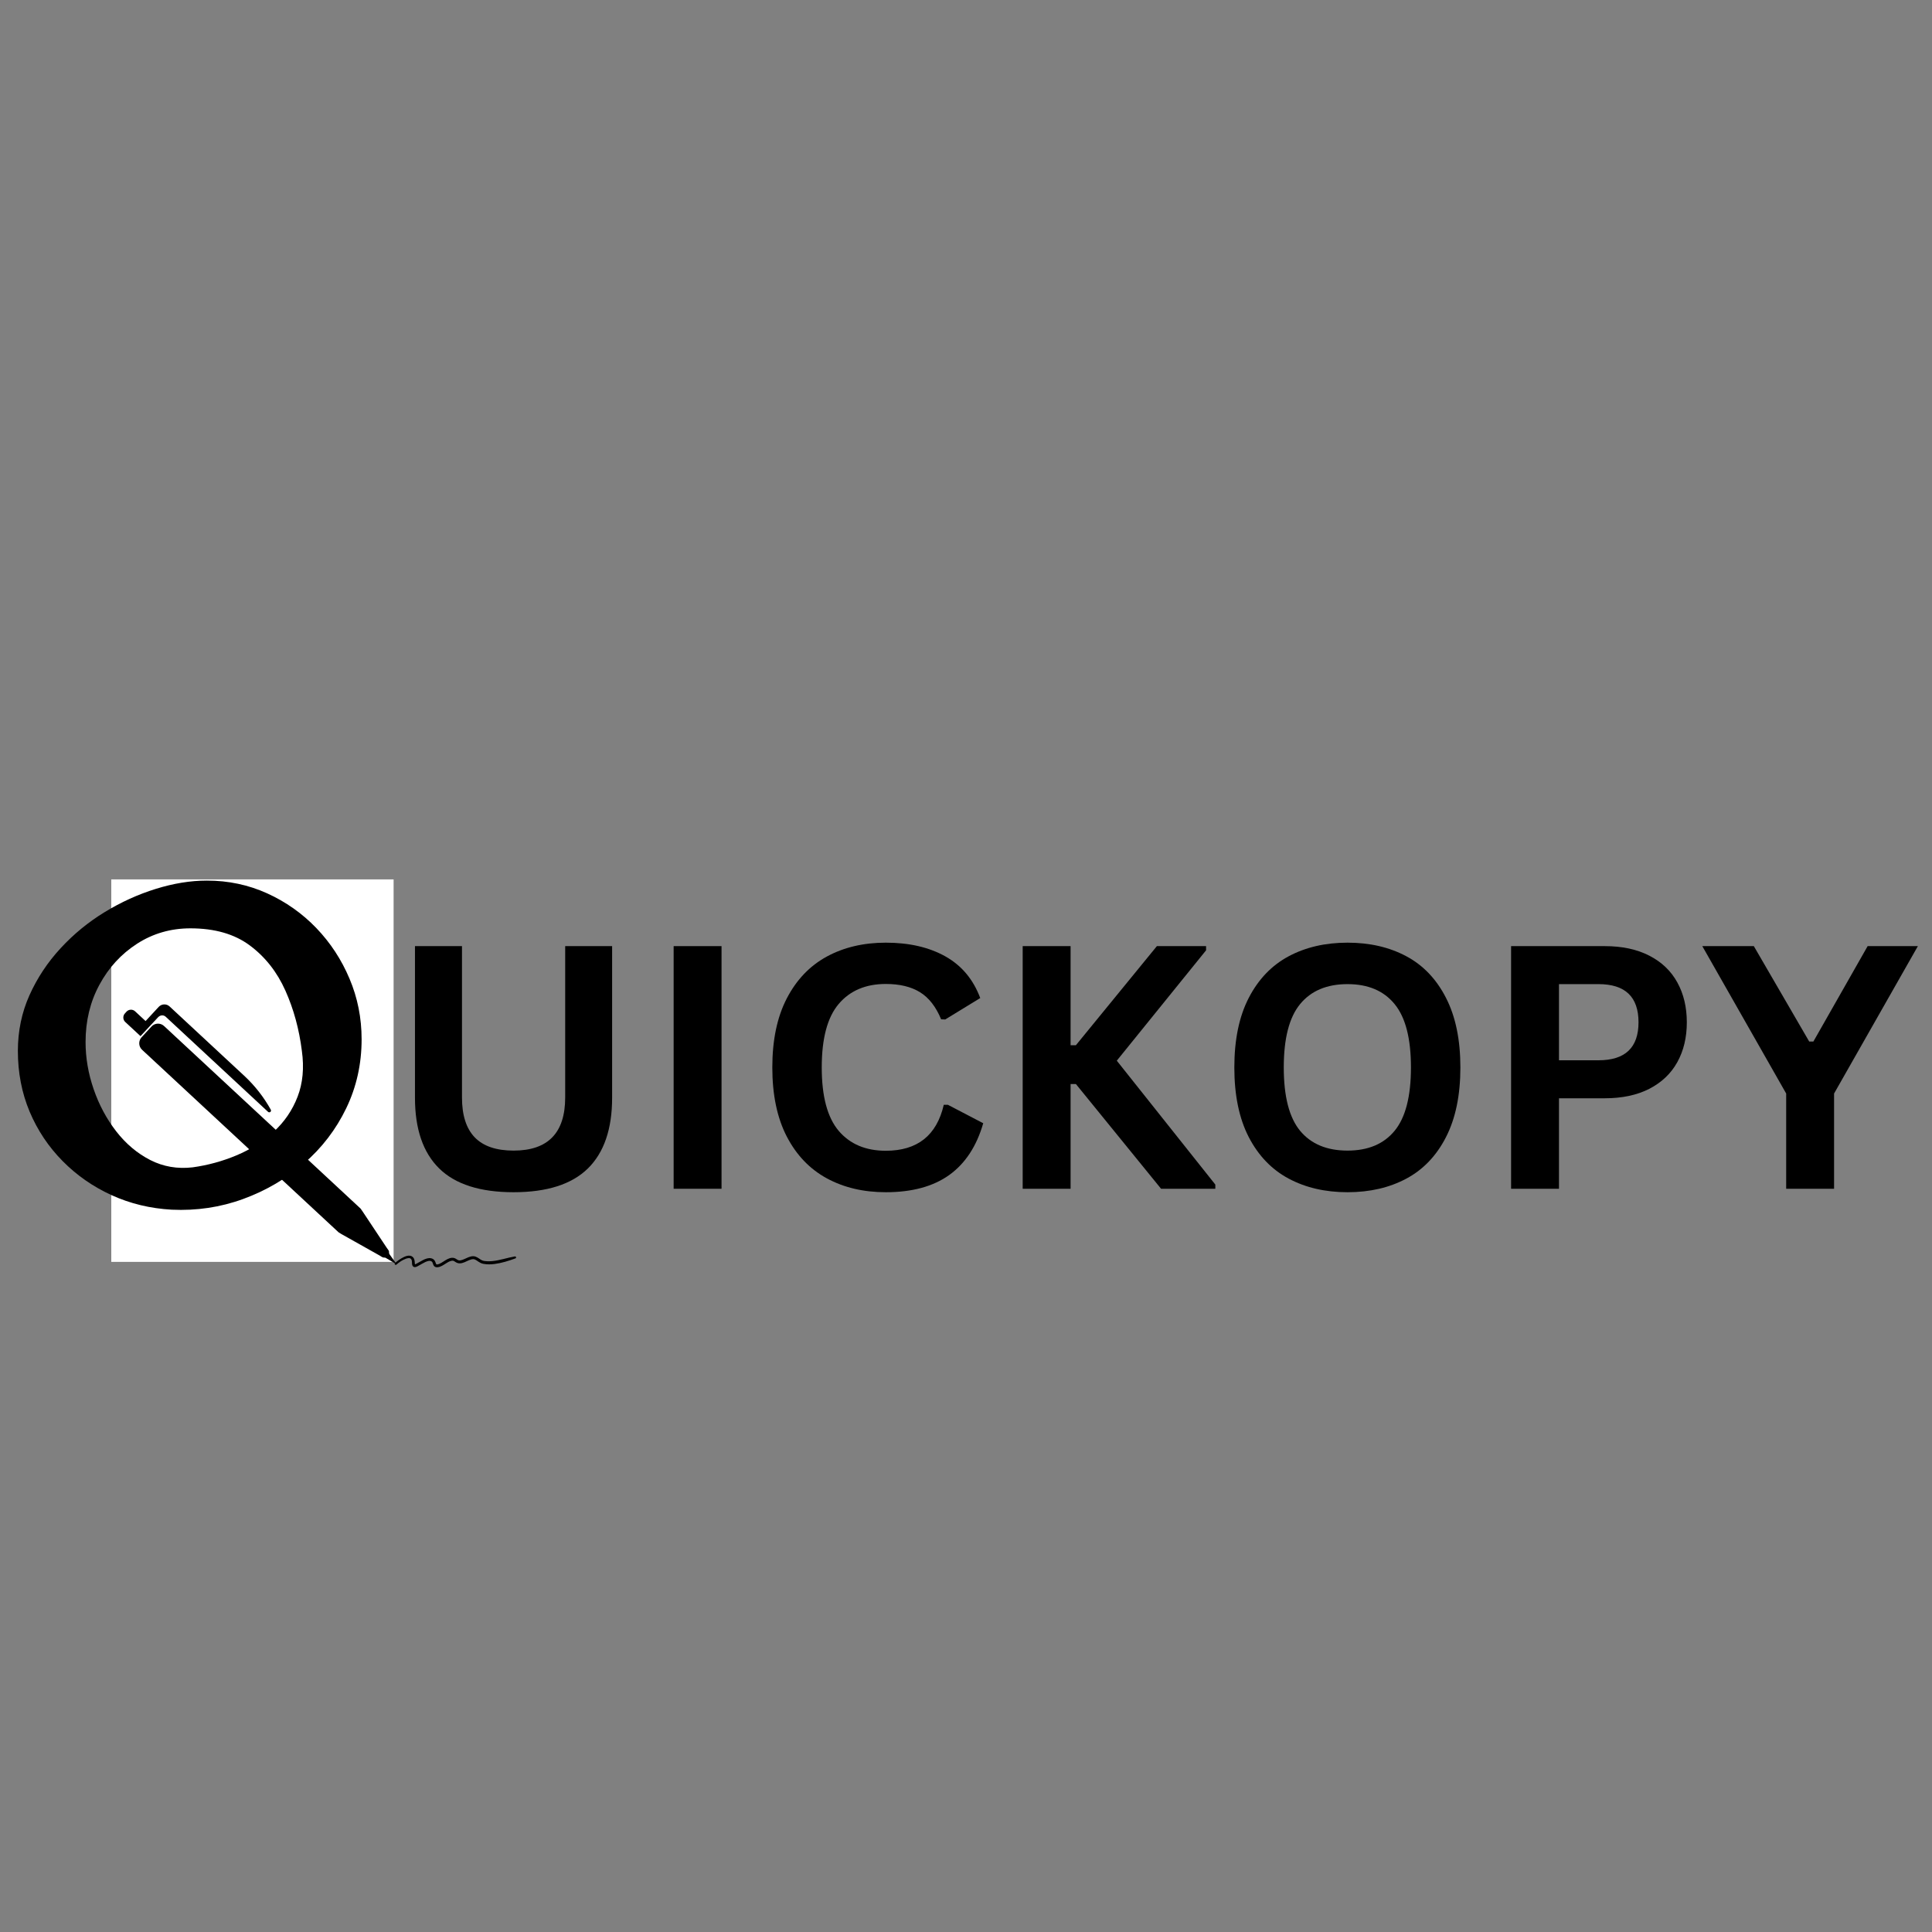 <svg xmlns="http://www.w3.org/2000/svg" xmlns:xlink="http://www.w3.org/1999/xlink" width="500" viewBox="0 0 375 375" height="500" preserveAspectRatio="xMidYMid meet"><rect x="0" y="0" width="375" height="375" fill="#808080" stroke="none"/><defs><g></g><clipPath id="c1d2ed63f6"><path d="M 21.598 170.691 L 76.398 170.691 L 76.398 244.926 L 21.598 244.926 Z M 21.598 170.691 " clip-rule="nonzero"></path></clipPath><clipPath id="baa81adc56"><path d="M 27 198 L 76 198 L 76 245 L 27 245 Z M 27 198 " clip-rule="nonzero"></path></clipPath><clipPath id="4050fd2966"><path d="M 25.691 246.078 L 23.742 195.059 L 73.598 193.152 L 75.551 244.168 Z M 25.691 246.078 " clip-rule="nonzero"></path></clipPath><clipPath id="74c6ff0c76"><path d="M 25.691 246.078 L 23.742 195.059 L 73.598 193.152 L 75.551 244.168 Z M 25.691 246.078 " clip-rule="nonzero"></path></clipPath><clipPath id="9369d79250"><path d="M 25.691 246.078 L 23.742 195.059 L 73.598 193.152 L 75.551 244.168 Z M 25.691 246.078 " clip-rule="nonzero"></path></clipPath><clipPath id="05cb1040b9"><path d="M 27.812 245.895 L 25.988 198.227 L 73.754 196.398 L 75.578 244.066 Z M 27.812 245.895 " clip-rule="nonzero"></path></clipPath><clipPath id="3d2af26819"><path d="M 23 194 L 53 194 L 53 216 L 23 216 Z M 23 194 " clip-rule="nonzero"></path></clipPath><clipPath id="907faa1e38"><path d="M 25.691 246.078 L 23.742 195.059 L 73.598 193.152 L 75.551 244.168 Z M 25.691 246.078 " clip-rule="nonzero"></path></clipPath><clipPath id="5d208137dc"><path d="M 25.691 246.078 L 23.742 195.059 L 73.598 193.152 L 75.551 244.168 Z M 25.691 246.078 " clip-rule="nonzero"></path></clipPath><clipPath id="86453e179f"><path d="M 25.691 246.078 L 23.742 195.059 L 73.598 193.152 L 75.551 244.168 Z M 25.691 246.078 " clip-rule="nonzero"></path></clipPath><clipPath id="e6bfcf7441"><path d="M 76.383 243.684 L 100.363 243.684 L 100.363 246 L 76.383 246 Z M 76.383 243.684 " clip-rule="nonzero"></path></clipPath><clipPath id="b73d6838f8"><path d="M 73 241 L 78 241 L 78 246 L 73 246 Z M 73 241 " clip-rule="nonzero"></path></clipPath><clipPath id="5be91acd64"><path d="M 77.613 244.773 L 76.422 246.078 L 73.32 243.238 L 74.512 241.934 Z M 77.613 244.773 " clip-rule="nonzero"></path></clipPath><clipPath id="c3a0cff9f5"><path d="M 77.02 245.426 L 73.324 243.242 L 74.516 241.938 Z M 77.02 245.426 " clip-rule="nonzero"></path></clipPath></defs><g fill="#000000" fill-opacity="1"><g transform="translate(23.423, 230.737)"><g><path d="M 37.422 11.719 C 33.285 11.719 29.848 10.719 27.109 8.719 C 24.367 6.727 22.523 3.953 21.578 0.391 C 17.992 -0.129 14.863 -1.348 12.188 -3.266 C 9.52 -5.191 7.438 -7.848 5.938 -11.234 C 4.445 -14.629 3.703 -18.734 3.703 -23.547 C 3.703 -28.93 4.633 -33.43 6.5 -37.047 C 8.375 -40.672 10.957 -43.363 14.25 -45.125 C 17.551 -46.883 21.359 -47.766 25.672 -47.766 C 29.984 -47.766 33.781 -46.891 37.062 -45.141 C 40.352 -43.391 42.926 -40.695 44.781 -37.062 C 46.645 -33.438 47.578 -28.93 47.578 -23.547 C 47.578 -16.504 46.066 -11.098 43.047 -7.328 C 40.035 -3.555 35.801 -1.211 30.344 -0.297 L 30.188 0.359 C 30.852 1.492 31.844 2.363 33.156 2.969 C 34.477 3.582 36.02 3.891 37.781 3.891 C 39.195 3.891 40.473 3.707 41.609 3.344 L 42.266 3.484 L 43.578 10.766 C 42.891 11.016 41.969 11.234 40.812 11.422 C 39.656 11.617 38.523 11.719 37.422 11.719 Z M 25.672 -7.406 C 29.66 -7.406 32.707 -8.688 34.812 -11.25 C 36.926 -13.82 37.984 -17.922 37.984 -23.547 C 37.984 -29.172 36.926 -33.27 34.812 -35.844 C 32.707 -38.426 29.66 -39.719 25.672 -39.719 C 21.66 -39.719 18.594 -38.426 16.469 -35.844 C 14.352 -33.27 13.297 -29.172 13.297 -23.547 C 13.297 -17.922 14.352 -13.82 16.469 -11.25 C 18.594 -8.688 21.66 -7.406 25.672 -7.406 Z M 25.672 -7.406 "></path></g></g></g><g fill="#000000" fill-opacity="1"><g transform="translate(74.718, 230.737)"><g><path d="M 24.969 0.672 C 18.477 0.672 13.664 -0.863 10.531 -3.938 C 7.395 -7.02 5.828 -11.594 5.828 -17.656 L 5.828 -47.094 L 14.953 -47.094 L 14.953 -17.719 C 14.953 -14.281 15.773 -11.703 17.422 -9.984 C 19.078 -8.266 21.594 -7.406 24.969 -7.406 C 31.645 -7.406 34.984 -10.844 34.984 -17.719 L 34.984 -47.094 L 44.094 -47.094 L 44.094 -17.656 C 44.094 -11.594 42.523 -7.02 39.391 -3.938 C 36.254 -0.863 31.445 0.672 24.969 0.672 Z M 24.969 0.672 "></path></g></g></g><g fill="#000000" fill-opacity="1"><g transform="translate(124.629, 230.737)"><g><path d="M 15.422 0 L 6.125 0 L 6.125 -47.094 L 15.422 -47.094 Z M 15.422 0 "></path></g></g></g><g fill="#000000" fill-opacity="1"><g transform="translate(146.203, 230.737)"><g><path d="M 25.734 0.672 C 21.398 0.672 17.578 -0.227 14.266 -2.031 C 10.961 -3.832 8.375 -6.539 6.5 -10.156 C 4.633 -13.781 3.703 -18.242 3.703 -23.547 C 3.703 -28.848 4.633 -33.305 6.5 -36.922 C 8.375 -40.547 10.961 -43.258 14.266 -45.062 C 17.578 -46.863 21.398 -47.766 25.734 -47.766 C 30.266 -47.766 34.113 -46.879 37.281 -45.109 C 40.445 -43.336 42.707 -40.641 44.062 -37.016 L 37.266 -32.859 L 36.469 -32.891 C 35.457 -35.336 34.086 -37.094 32.359 -38.156 C 30.629 -39.219 28.422 -39.75 25.734 -39.75 C 21.828 -39.75 18.773 -38.453 16.578 -35.859 C 14.391 -33.273 13.297 -29.172 13.297 -23.547 C 13.297 -17.941 14.391 -13.844 16.578 -11.25 C 18.773 -8.664 21.828 -7.375 25.734 -7.375 C 31.859 -7.375 35.609 -10.348 36.984 -16.297 L 37.781 -16.297 L 44.641 -12.719 C 43.359 -8.258 41.16 -4.91 38.047 -2.672 C 34.93 -0.441 30.828 0.672 25.734 0.672 Z M 25.734 0.672 "></path></g></g></g><g fill="#000000" fill-opacity="1"><g transform="translate(192.378, 230.737)"><g><path d="M 6.125 0 L 6.125 -47.094 L 15.422 -47.094 L 15.422 -27.859 L 16.453 -27.859 L 32.172 -47.094 L 41.719 -47.094 L 41.719 -46.281 L 24.391 -24.859 L 43.516 -0.812 L 43.516 0 L 32.984 0 L 16.453 -20.328 L 15.422 -20.328 L 15.422 0 Z M 6.125 0 "></path></g></g></g><g fill="#000000" fill-opacity="1"><g transform="translate(235.881, 230.737)"><g><path d="M 25.672 0.672 C 21.359 0.672 17.551 -0.207 14.25 -1.969 C 10.957 -3.727 8.375 -6.414 6.5 -10.031 C 4.633 -13.656 3.703 -18.16 3.703 -23.547 C 3.703 -28.93 4.633 -33.43 6.5 -37.047 C 8.375 -40.672 10.957 -43.363 14.25 -45.125 C 17.551 -46.883 21.359 -47.766 25.672 -47.766 C 29.984 -47.766 33.781 -46.891 37.062 -45.141 C 40.352 -43.391 42.926 -40.695 44.781 -37.062 C 46.645 -33.438 47.578 -28.93 47.578 -23.547 C 47.578 -18.16 46.645 -13.648 44.781 -10.016 C 42.926 -6.391 40.352 -3.703 37.062 -1.953 C 33.781 -0.203 29.984 0.672 25.672 0.672 Z M 25.672 -7.406 C 29.66 -7.406 32.707 -8.688 34.812 -11.25 C 36.926 -13.82 37.984 -17.922 37.984 -23.547 C 37.984 -29.172 36.926 -33.27 34.812 -35.844 C 32.707 -38.426 29.66 -39.719 25.672 -39.719 C 21.66 -39.719 18.594 -38.426 16.469 -35.844 C 14.352 -33.27 13.297 -29.172 13.297 -23.547 C 13.297 -17.922 14.352 -13.82 16.469 -11.25 C 18.594 -8.688 21.66 -7.406 25.672 -7.406 Z M 25.672 -7.406 "></path></g></g></g><g fill="#000000" fill-opacity="1"><g transform="translate(287.176, 230.737)"><g><path d="M 24.312 -47.094 C 27.688 -47.094 30.57 -46.473 32.969 -45.234 C 35.363 -44.004 37.172 -42.273 38.391 -40.047 C 39.617 -37.828 40.234 -35.25 40.234 -32.312 C 40.234 -29.363 39.617 -26.785 38.391 -24.578 C 37.172 -22.367 35.363 -20.645 32.969 -19.406 C 30.57 -18.176 27.688 -17.562 24.312 -17.562 L 15.422 -17.562 L 15.422 0 L 6.125 0 L 6.125 -47.094 Z M 23.094 -24.938 C 28.27 -24.938 30.859 -27.395 30.859 -32.312 C 30.859 -37.25 28.27 -39.719 23.094 -39.719 L 15.422 -39.719 L 15.422 -24.938 Z M 23.094 -24.938 "></path></g></g></g><g fill="#000000" fill-opacity="1"><g transform="translate(330.196, 230.737)"><g><path d="M 25.797 0 L 16.5 0 L 16.5 -18.484 L 0.219 -47.094 L 10.219 -47.094 L 20.969 -28.578 L 21.781 -28.578 L 32.312 -47.094 L 42.062 -47.094 L 25.797 -18.484 Z M 25.797 0 "></path></g></g></g><g clip-path="url(#c1d2ed63f6)"><path fill="#ffffff" d="M 21.598 170.691 L 76.398 170.691 L 76.398 244.973 L 21.598 244.973 Z M 21.598 170.691 " fill-opacity="1" fill-rule="nonzero"></path></g><g fill="#000000" fill-opacity="1"><g transform="translate(0, 233.502)"><g><path d="M 33.328 1.297 C 29.172 1.066 25.285 0.129 21.672 -1.516 C 18.066 -3.16 14.895 -5.367 12.156 -8.141 C 9.414 -10.91 7.281 -14.109 5.75 -17.734 C 4.227 -21.367 3.469 -25.297 3.469 -29.516 C 3.469 -33.379 4.219 -36.984 5.719 -40.328 C 7.219 -43.672 9.234 -46.711 11.766 -49.453 C 14.305 -52.203 17.16 -54.539 20.328 -56.469 C 23.504 -58.406 26.805 -59.906 30.234 -60.969 C 33.672 -62.039 36.977 -62.578 40.156 -62.578 C 44.312 -62.578 48.207 -61.754 51.844 -60.109 C 55.477 -58.461 58.664 -56.211 61.406 -53.359 C 64.145 -50.504 66.289 -47.227 67.844 -43.531 C 69.406 -39.844 70.188 -35.922 70.188 -31.766 C 70.188 -26.973 69.191 -22.516 67.203 -18.391 C 65.211 -14.266 62.484 -10.703 59.016 -7.703 C 55.555 -4.703 51.617 -2.395 47.203 -0.781 C 42.797 0.832 38.172 1.523 33.328 1.297 Z M 16.609 -31.25 C 16.609 -28.188 17.129 -25.141 18.172 -22.109 C 19.211 -19.078 20.672 -16.348 22.547 -13.922 C 24.422 -11.504 26.625 -9.645 29.156 -8.344 C 31.695 -7.051 34.441 -6.578 37.391 -6.922 C 40.328 -7.328 43.164 -8.102 45.906 -9.25 C 48.656 -10.406 51.066 -11.938 53.141 -13.844 C 55.211 -15.75 56.754 -18.016 57.766 -20.641 C 58.773 -23.266 59.051 -26.223 58.594 -29.516 C 58.07 -33.723 57.004 -37.629 55.391 -41.234 C 53.773 -44.848 51.477 -47.766 48.5 -49.984 C 45.531 -52.203 41.68 -53.312 36.953 -53.312 C 33.148 -53.312 29.703 -52.316 26.609 -50.328 C 23.523 -48.336 21.086 -45.68 19.297 -42.359 C 17.504 -39.047 16.609 -35.344 16.609 -31.25 Z M 16.609 -31.25 "></path></g></g></g><g clip-path="url(#baa81adc56)"><g clip-path="url(#4050fd2966)"><g clip-path="url(#74c6ff0c76)"><g clip-path="url(#9369d79250)"><g clip-path="url(#05cb1040b9)"><path fill="#000000" d="M 29.41 199.242 L 27.484 201.328 C 26.84 202.027 26.879 203.117 27.578 203.762 L 65.715 239.188 L 66.242 239.516 L 73.688 243.699 L 74.113 243.961 C 74.496 244.195 74.988 244.129 75.289 243.801 C 75.594 243.473 75.625 242.973 75.363 242.609 L 75.07 242.203 L 70.336 235.078 L 69.977 234.574 L 31.84 199.148 C 31.141 198.5 30.055 198.543 29.41 199.242 " fill-opacity="1" fill-rule="nonzero"></path></g></g></g></g></g><g clip-path="url(#3d2af26819)"><g clip-path="url(#907faa1e38)"><g clip-path="url(#5d208137dc)"><g clip-path="url(#86453e179f)"><path fill="#000000" d="M 30.801 195.438 L 28.258 198.188 L 26.223 196.297 C 25.746 195.855 25 195.883 24.559 196.359 L 24.25 196.699 C 23.809 197.176 23.836 197.926 24.312 198.367 L 27.27 201.113 C 29.176 199.043 28.773 199.52 30.68 197.453 C 31.086 197.012 31.727 196.945 32.168 197.352 L 52.031 215.809 C 52.156 215.922 52.348 215.93 52.477 215.828 C 52.605 215.723 52.645 215.535 52.562 215.391 C 51.195 212.934 49.449 210.703 47.383 208.789 L 32.922 195.355 C 32.312 194.789 31.367 194.828 30.801 195.438 " fill-opacity="1" fill-rule="nonzero"></path></g></g></g></g><g clip-path="url(#e6bfcf7441)"><path fill="#000000" d="M 99.941 243.871 C 98.453 244.121 97.027 244.645 95.52 244.781 C 95.203 244.809 94.883 244.816 94.566 244.805 C 94.242 244.789 93.891 244.766 93.59 244.641 C 93.367 244.551 93.176 244.406 92.98 244.273 C 92.746 244.113 92.512 243.973 92.238 243.887 C 91.672 243.715 91.074 243.953 90.562 244.188 C 90.289 244.312 90.02 244.445 89.734 244.543 C 89.609 244.586 89.48 244.621 89.379 244.633 C 89.23 244.652 89.129 244.652 89.012 244.621 C 89.008 244.621 88.961 244.602 88.957 244.602 C 88.941 244.594 88.922 244.586 88.902 244.578 C 88.855 244.555 88.812 244.531 88.766 244.504 C 88.672 244.445 88.578 244.383 88.48 244.324 C 88.25 244.188 87.988 244.117 87.715 244.137 C 87.109 244.18 86.574 244.539 86.082 244.855 C 85.848 245.008 85.609 245.156 85.355 245.277 C 85.238 245.332 85.113 245.375 84.984 245.402 C 84.953 245.41 84.922 245.418 84.891 245.422 C 84.887 245.422 84.828 245.426 84.832 245.43 C 84.812 245.43 84.793 245.426 84.777 245.426 C 84.77 245.426 84.762 245.422 84.754 245.422 C 84.75 245.422 84.746 245.422 84.742 245.418 C 84.734 245.418 84.723 245.41 84.715 245.406 C 84.707 245.402 84.695 245.395 84.688 245.387 C 84.738 245.426 84.695 245.387 84.672 245.359 C 84.664 245.344 84.633 245.297 84.629 245.281 C 84.609 245.238 84.594 245.191 84.574 245.148 C 84.508 244.961 84.445 244.77 84.32 244.613 C 83.969 244.18 83.391 244.133 82.875 244.27 C 82.367 244.402 81.906 244.684 81.453 244.938 C 81.258 245.051 81.062 245.156 80.867 245.262 C 80.82 245.289 80.777 245.312 80.73 245.336 C 80.727 245.34 80.699 245.348 80.691 245.355 C 80.676 245.359 80.664 245.367 80.648 245.371 C 80.617 245.387 80.582 245.398 80.551 245.406 C 80.512 245.301 80.512 245.188 80.508 245.078 C 80.5 244.832 80.469 244.586 80.379 244.359 C 80.238 244.012 79.934 243.77 79.551 243.727 C 79.176 243.684 78.789 243.809 78.453 243.961 C 77.805 244.262 77.195 244.688 76.668 245.16 C 76.473 245.34 76.746 245.637 76.945 245.461 C 77.492 244.984 78.121 244.551 78.82 244.305 C 78.984 244.25 79.156 244.207 79.332 244.199 C 79.348 244.199 79.426 244.203 79.418 244.199 C 79.445 244.203 79.473 244.207 79.504 244.211 C 79.52 244.211 79.531 244.215 79.547 244.219 C 79.52 244.211 79.566 244.223 79.57 244.227 C 79.59 244.23 79.664 244.266 79.656 244.262 C 79.777 244.328 79.828 244.414 79.875 244.52 C 79.891 244.559 79.902 244.602 79.918 244.641 C 79.918 244.641 79.918 244.645 79.918 244.645 C 79.918 244.648 79.918 244.656 79.922 244.664 C 79.926 244.688 79.93 244.711 79.938 244.734 C 79.957 244.848 79.965 244.961 79.969 245.074 C 79.969 245.328 79.98 245.613 80.168 245.809 C 80.32 245.969 80.551 245.973 80.754 245.91 C 80.957 245.848 81.148 245.727 81.336 245.621 C 81.527 245.512 81.719 245.41 81.906 245.301 C 82.125 245.176 82.348 245.055 82.578 244.945 C 82.691 244.895 82.805 244.852 82.922 244.816 C 82.977 244.797 83.035 244.781 83.094 244.766 C 83.176 244.746 83.188 244.746 83.246 244.738 C 83.305 244.734 83.359 244.73 83.414 244.73 C 83.418 244.73 83.473 244.734 83.469 244.734 C 83.488 244.734 83.508 244.738 83.527 244.742 C 83.551 244.746 83.578 244.754 83.602 244.762 C 83.609 244.762 83.617 244.766 83.621 244.766 C 83.625 244.766 83.629 244.77 83.633 244.77 C 83.66 244.781 83.684 244.793 83.707 244.805 C 83.723 244.812 83.734 244.82 83.75 244.828 C 83.754 244.832 83.758 244.836 83.762 244.836 C 83.797 244.863 83.828 244.891 83.859 244.918 C 83.848 244.91 83.879 244.949 83.887 244.953 C 83.898 244.973 83.91 244.992 83.922 245.012 C 83.926 245.012 83.926 245.016 83.926 245.016 C 83.93 245.02 83.93 245.023 83.934 245.031 C 83.941 245.051 83.953 245.074 83.961 245.094 C 83.98 245.145 84 245.195 84.016 245.246 C 84.078 245.426 84.137 245.613 84.27 245.758 C 84.461 245.961 84.73 246.004 85 245.965 C 85.582 245.887 86.078 245.531 86.555 245.23 C 86.672 245.156 86.789 245.082 86.906 245.016 C 86.969 244.98 87.027 244.949 87.086 244.918 C 87.152 244.883 87.223 244.852 87.262 244.836 C 87.383 244.785 87.512 244.746 87.641 244.719 C 87.746 244.695 87.859 244.695 87.961 244.715 C 87.988 244.723 88.012 244.73 88.039 244.738 C 87.984 244.723 88.062 244.75 88.07 244.754 C 88.117 244.773 88.164 244.801 88.207 244.828 C 88.305 244.883 88.398 244.949 88.496 245.008 C 88.73 245.152 88.988 245.219 89.27 245.215 C 89.887 245.199 90.438 244.859 90.988 244.625 C 91.117 244.566 91.25 244.516 91.387 244.477 C 91.531 244.434 91.621 244.418 91.777 244.406 C 91.809 244.402 91.836 244.402 91.867 244.402 C 91.875 244.402 91.879 244.402 91.883 244.402 C 91.891 244.402 91.898 244.402 91.91 244.406 C 91.965 244.41 92.023 244.422 92.078 244.438 C 92.082 244.438 92.086 244.438 92.09 244.441 C 92.094 244.441 92.102 244.445 92.113 244.449 C 92.141 244.457 92.168 244.469 92.191 244.48 C 92.254 244.504 92.312 244.535 92.371 244.57 C 92.371 244.57 92.426 244.602 92.422 244.598 C 92.441 244.609 92.461 244.621 92.48 244.637 C 92.531 244.668 92.582 244.699 92.629 244.734 C 92.734 244.809 92.844 244.883 92.953 244.949 C 93.227 245.125 93.496 245.246 93.816 245.309 C 94.531 245.449 95.27 245.434 95.988 245.34 C 97.383 245.16 98.742 244.73 100.051 244.25 C 100.27 244.172 100.168 243.836 99.941 243.871 Z M 99.941 243.871 " fill-opacity="1" fill-rule="nonzero"></path></g><g clip-path="url(#b73d6838f8)"><g clip-path="url(#5be91acd64)"><g clip-path="url(#c3a0cff9f5)"><path fill="#000000" d="M 77.613 244.773 L 76.422 246.078 L 73.324 243.242 L 74.516 241.938 Z M 77.613 244.773 " fill-opacity="1" fill-rule="nonzero"></path></g></g></g></svg>